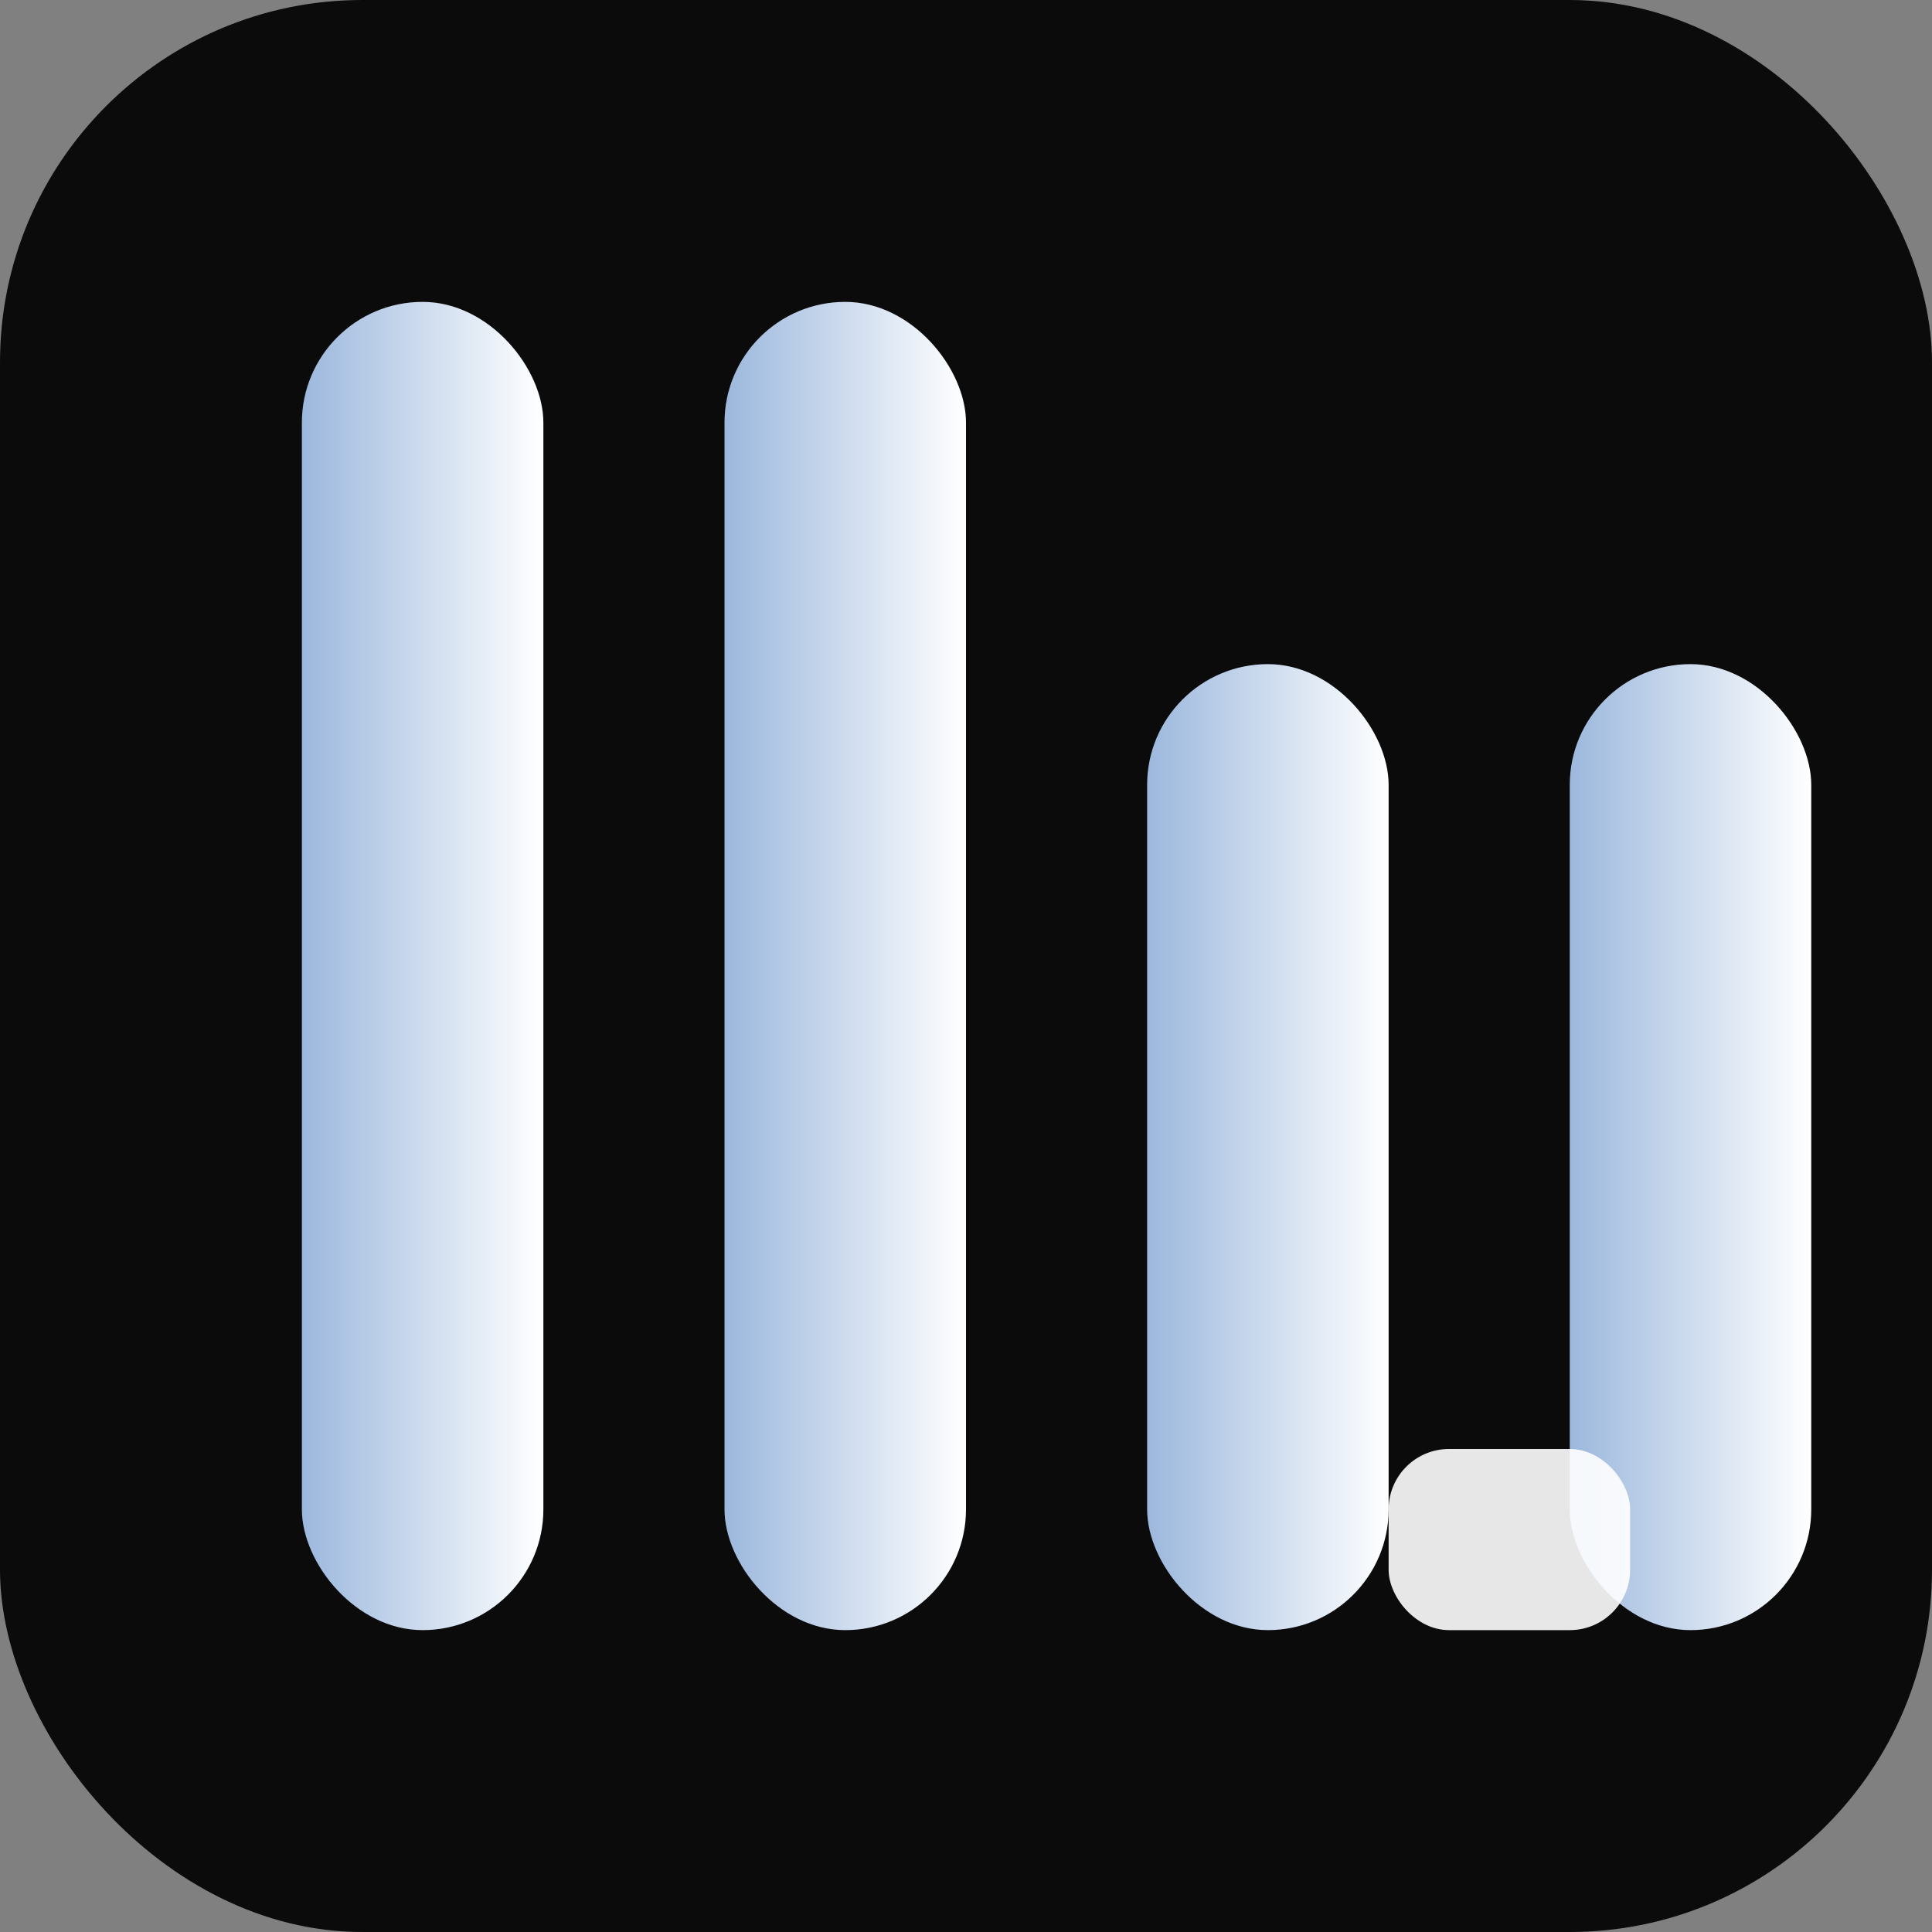 <?xml version="1.0" encoding="UTF-8"?>
<svg xmlns="http://www.w3.org/2000/svg" viewBox="0 0 64 64" role="img" aria-label="llm favicon">
  <rect x="0" y="0" width="64" height="64" fill="#808080" stroke="none"/>
  <defs>
    <linearGradient id="steel" x1="0%" y1="0%" x2="100%" y2="0%">
      <stop offset="0%" stop-color="#9CB8DD"/>
      <stop offset="100%" stop-color="#FFFFFF"/>
    </linearGradient>
  </defs>
  <rect x="0" y="0" width="64" height="64" rx="12" fill="#0B0B0C"/>
  <g transform="translate(10,10)" fill="url(#steel)">
    <rect x="0" y="0" width="8" height="44" rx="4"/>
    <rect x="14" y="0" width="8" height="44" rx="4"/>
    <rect x="28" y="12" width="8" height="32" rx="4"/>
    <rect x="42" y="12" width="8" height="32" rx="4"/>
  </g>
  <rect x="46" y="48" width="8" height="6" rx="2" fill="#FFFFFF" opacity="0.9"/>
</svg>

